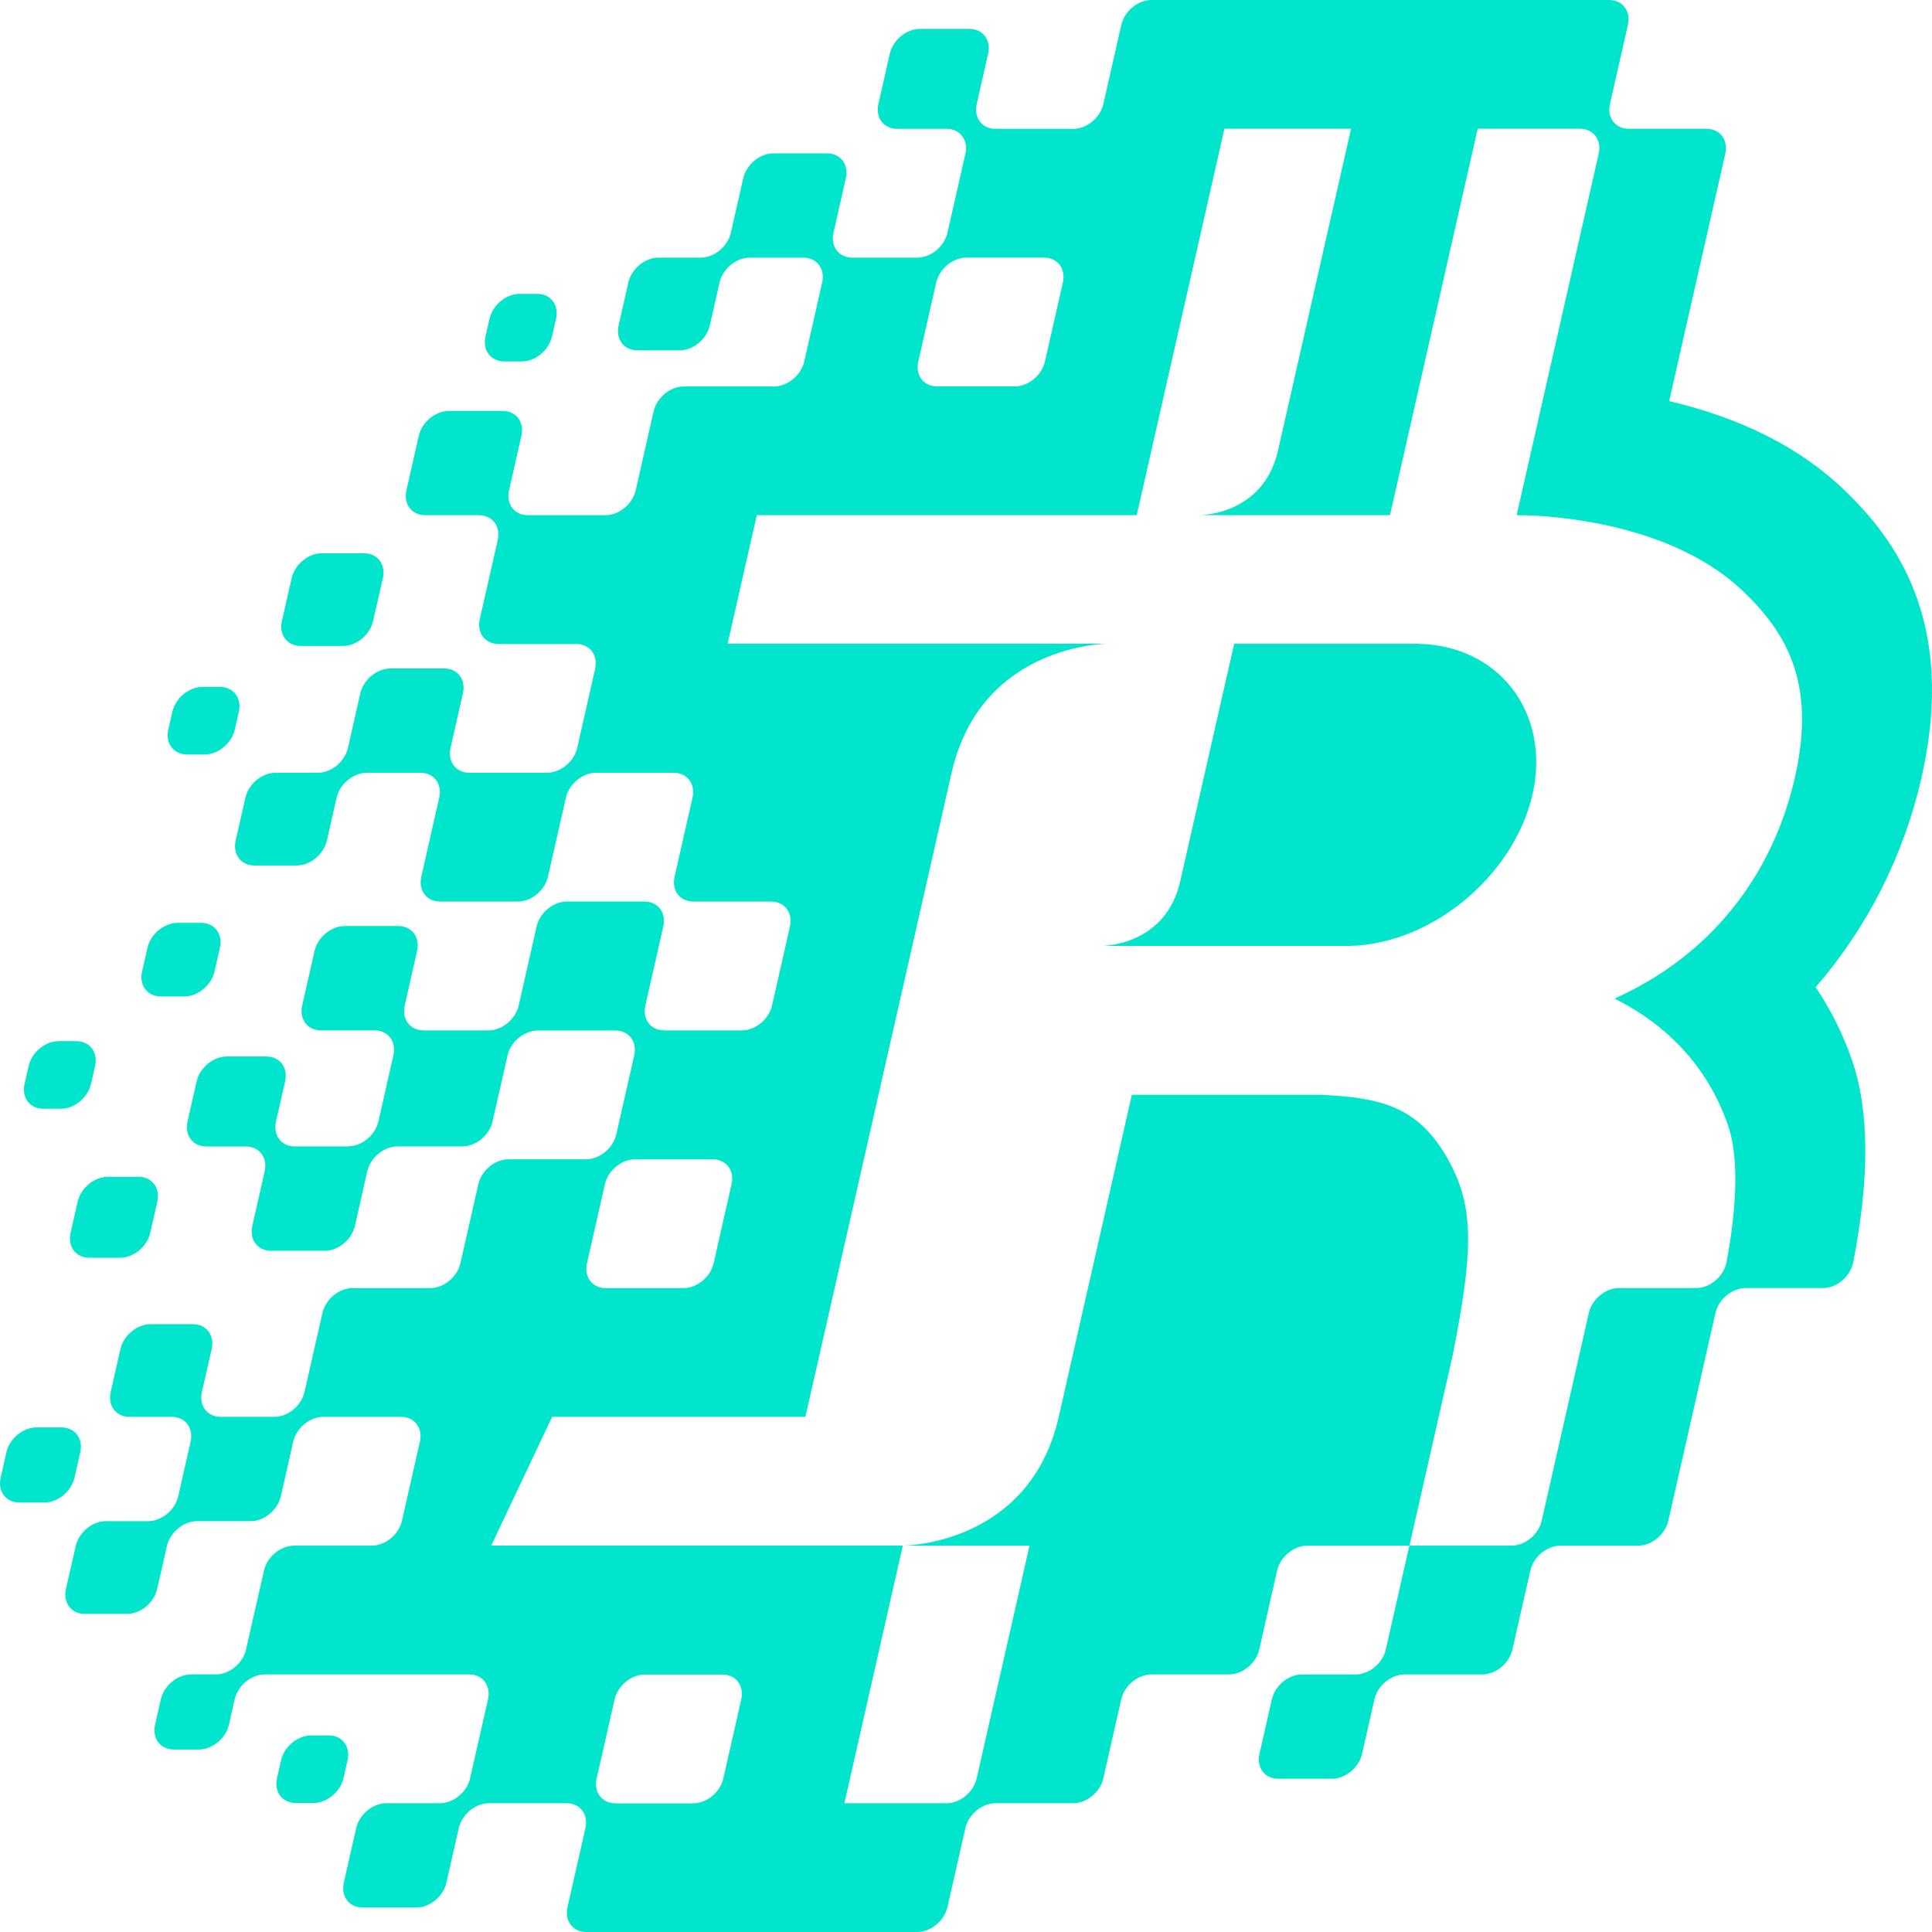 <svg xmlns="http://www.w3.org/2000/svg" width="168" height="168" viewBox="0 0 168 168" fill="none">
<path d="M123.307 55.984H107.318L102.625 76.654H102.623C101.352 82.254 95.846 82.254 95.846 82.254H117.344C124.817 82.091 132.082 75.684 133.381 68.493C134.602 61.742 130.242 56.119 123.305 55.984H123.307Z" fill="#00e5cc"/>
<path d="M26.149 56.172H29.823C30.999 56.172 32.17 55.202 32.443 54.008L33.292 50.274C33.562 49.078 32.831 48.111 31.655 48.111H27.981C26.805 48.111 25.634 49.08 25.361 50.274L24.512 54.008C24.242 55.205 24.973 56.172 26.149 56.172ZM7.775 109.371H10.442C11.619 109.371 12.79 108.401 13.063 107.208L13.678 104.494C13.949 103.298 13.218 102.33 12.042 102.33H9.374C8.197 102.33 7.026 103.3 6.753 104.494L6.138 107.208C5.867 108.404 6.598 109.371 7.775 109.371ZM3.773 96.412H5.297C6.473 96.412 7.644 95.442 7.917 94.248L8.27 92.698C8.54 91.502 7.81 90.534 6.633 90.534H5.109C3.933 90.534 2.762 91.504 2.489 92.698L2.136 94.248C1.866 95.445 2.597 96.412 3.773 96.412ZM43.853 31.43H45.377C46.553 31.43 47.724 30.46 47.997 29.266L48.35 27.716C48.62 26.519 47.89 25.552 46.714 25.552H45.189C44.013 25.552 42.842 26.522 42.569 27.716L42.216 29.266C41.946 30.462 42.677 31.43 43.853 31.43ZM13.991 86.647H16.031C17.207 86.647 18.378 85.677 18.651 84.484L19.122 82.412C19.392 81.215 18.661 80.248 17.485 80.248H15.445C14.269 80.248 13.098 81.218 12.825 82.412L12.354 84.484C12.084 85.68 12.815 86.647 13.991 86.647ZM16.271 65.609H17.795C18.971 65.609 20.143 64.639 20.416 63.445L20.768 61.895C21.039 60.698 20.308 59.731 19.132 59.731H17.608C16.431 59.731 15.26 60.701 14.987 61.895L14.634 63.445C14.364 64.641 15.095 65.609 16.271 65.609ZM1.693 130.652H3.86C5.037 130.652 6.208 129.682 6.481 128.488L6.981 126.286C7.251 125.09 6.521 124.123 5.344 124.123H3.177C2.001 124.123 0.83 125.093 0.557 126.286L0.056 128.488C-0.214 129.685 0.517 130.652 1.693 130.652ZM25.724 156.784H27.248C28.424 156.784 29.595 155.815 29.868 154.621L30.221 153.07C30.491 151.874 29.76 150.907 28.584 150.907H27.06C25.884 150.907 24.712 151.877 24.44 153.07L24.087 154.621C23.817 155.817 24.547 156.784 25.724 156.784ZM30.296 99.691H25.636C24.46 99.691 23.729 98.721 23.999 97.527L24.793 94.032C25.063 92.835 24.332 91.868 23.156 91.868H19.72C18.544 91.868 17.372 92.838 17.099 94.032L16.306 97.529C16.036 98.726 16.767 99.693 17.943 99.693H21.379C22.555 99.693 23.288 100.663 23.016 101.857L21.94 106.599C21.669 107.796 22.4 108.763 23.576 108.763H28.241C29.418 108.763 30.589 107.796 30.862 106.599L31.935 101.854C32.206 100.658 33.379 99.688 34.556 99.688H40.209C41.385 99.688 42.556 98.718 42.829 97.524L44.136 91.774C44.406 90.578 45.58 89.61 46.756 89.61H53.513C54.689 89.61 55.42 90.58 55.15 91.774L53.591 98.644C53.321 99.841 52.147 100.808 50.971 100.808H44.216C43.039 100.808 41.868 101.775 41.596 102.972L40.036 109.845C39.766 111.041 38.592 112.008 37.416 112.008H30.659C29.483 112.008 28.311 112.978 28.039 114.172L26.479 121.043C26.209 122.239 25.035 123.206 23.859 123.206H19.194C18.018 123.206 17.285 122.239 17.557 121.043L18.406 117.308C18.676 116.112 17.945 115.145 16.769 115.145H13.095C11.919 115.145 10.748 116.114 10.475 117.308L9.626 121.043C9.356 122.239 10.087 123.206 11.263 123.206H14.937C16.113 123.206 16.844 124.176 16.574 125.37L15.498 130.112C15.227 131.309 14.054 132.276 12.877 132.276H9.204C8.027 132.276 6.856 133.246 6.583 134.44L5.735 138.174C5.465 139.37 6.195 140.338 7.372 140.338H11.046C12.222 140.338 13.393 139.368 13.666 138.174L14.514 134.44C14.784 133.243 15.958 132.276 17.134 132.276H21.799C22.976 132.276 24.147 131.306 24.42 130.112L25.496 125.367C25.766 124.171 26.94 123.204 28.116 123.204H34.876C36.052 123.204 36.783 124.174 36.513 125.367L34.953 132.24C34.683 133.437 33.509 134.404 32.333 134.404H25.576C24.4 134.404 23.229 135.374 22.956 136.568L21.394 143.438C21.121 144.635 19.95 145.602 18.774 145.602H16.606C15.43 145.602 14.259 146.572 13.986 147.766L13.486 149.967C13.215 151.164 13.946 152.131 15.122 152.131H17.29C18.466 152.131 19.637 151.161 19.91 149.967L20.41 147.766C20.681 146.569 21.855 145.602 23.031 145.602H40.8C41.976 145.602 42.707 146.572 42.436 147.766L40.877 154.639C40.607 155.835 39.433 156.802 38.257 156.802H33.594C32.418 156.802 31.247 157.772 30.974 158.966L29.898 163.708C29.628 164.905 30.358 165.872 31.535 165.872H36.197C37.373 165.872 38.545 164.902 38.818 163.708L39.894 158.966C40.164 157.77 41.338 156.802 42.514 156.802H49.271C50.447 156.802 51.178 157.772 50.908 158.966L49.349 165.836C49.078 167.033 49.809 168 50.986 168H79.766C80.942 168 82.114 167.03 82.386 165.836L83.946 158.966C84.216 157.77 85.39 156.802 86.566 156.802H93.321C94.497 156.802 95.668 155.832 95.941 154.639L97.5 147.766C97.77 146.569 98.944 145.602 100.12 145.602H106.877C108.054 145.602 109.225 144.632 109.498 143.438L111.057 136.568C111.327 135.371 112.501 134.404 113.677 134.404H122.562L126.343 117.744C128.005 109.29 128.235 105.347 126.223 101.396C123.795 96.631 120.737 95.641 116.353 95.292C115.567 95.228 114.924 95.2 114.403 95.2H98.421L92.064 123.211C89.524 134.404 78.512 134.404 78.512 134.404H89.524L84.929 154.641C84.659 155.837 83.485 156.805 82.309 156.805H73.424L78.507 134.402H42.714L48.012 123.201H70.036L82.749 67.194C85.292 55.994 96.309 55.974 96.309 55.974H63.271L65.809 44.794H98.846L106.472 11.193H117.484L111.127 39.194C109.853 44.804 104.35 44.794 104.35 44.794H120.87L128.498 11.193H137.382C138.559 11.193 139.289 12.163 139.019 13.356L131.884 44.794C132.57 44.794 144.635 44.761 151.593 51.43C155.274 54.961 157.964 59.311 156.082 67.594C154.248 75.671 149.258 82.564 141.194 86.459L140.406 86.841C144.893 89.081 148.484 92.695 150.261 97.853C151.365 101.06 150.847 105.95 150.131 109.761C149.901 110.985 148.702 112.003 147.496 112.003H140.781C139.605 112.003 138.434 112.973 138.161 114.17L134.059 132.24C133.789 133.437 132.615 134.404 131.439 134.404H122.554L120.502 143.441C120.232 144.637 119.058 145.604 117.882 145.604H113.217C112.04 145.604 110.869 146.574 110.596 147.768L109.52 152.51C109.25 153.707 109.981 154.674 111.157 154.674H115.819C116.996 154.674 118.167 153.704 118.44 152.51L119.516 147.768C119.786 146.572 120.96 145.604 122.136 145.604H128.893C130.07 145.604 131.241 144.635 131.514 143.441L133.073 136.568C133.343 135.371 134.517 134.404 135.693 134.404H142.45C143.627 134.404 144.798 133.434 145.071 132.24L149.172 114.17C149.443 112.973 150.617 112.006 151.793 112.006H158.512C159.714 112.006 160.91 110.995 161.148 109.774C162.579 102.46 162.552 96.565 161.058 92.23C160.264 89.928 159.201 87.793 157.882 85.843C162.352 80.678 165.535 74.452 167.092 67.599C170.19 53.945 164.722 46.782 160.339 42.579C156.543 38.939 151.435 36.353 145.143 34.879L150.026 13.364C150.296 12.168 149.565 11.2 148.389 11.2H141.634C140.458 11.2 139.727 10.23 139.998 9.037L141.557 2.164C141.827 0.967 141.096 0 139.92 0H100.125C98.949 0 97.778 0.97 97.505 2.166L95.946 9.039C95.676 10.236 94.502 11.205 93.326 11.205H86.568C85.392 11.205 84.661 10.236 84.932 9.042L85.923 4.676C86.193 3.48 85.462 2.512 84.286 2.512H79.994C78.818 2.512 77.646 3.482 77.374 4.676L76.382 9.042C76.112 10.238 76.843 11.205 78.019 11.205H82.311C83.488 11.205 84.218 12.175 83.948 13.369L82.389 20.239C82.119 21.436 80.945 22.403 79.769 22.403H74.113C72.936 22.403 72.206 21.433 72.476 20.239L73.552 15.5C73.822 14.303 73.091 13.336 71.915 13.336H67.25C66.074 13.336 64.903 14.306 64.63 15.5L63.554 20.239C63.284 21.436 62.11 22.403 60.934 22.403H57.26C56.083 22.403 54.912 23.373 54.639 24.567L53.791 28.301C53.521 29.498 54.252 30.465 55.428 30.465H59.102C60.278 30.465 61.449 29.495 61.722 28.301L62.57 24.567C62.841 23.37 64.014 22.403 65.191 22.403H69.856C71.032 22.403 71.763 23.373 71.492 24.567L69.933 31.44C69.663 32.636 68.489 33.604 67.313 33.604H59.457C58.281 33.604 57.109 34.573 56.837 35.767L55.278 42.638C55.007 43.834 53.834 44.801 52.657 44.801H45.9C44.724 44.801 43.993 43.831 44.263 42.638L45.34 37.895C45.61 36.699 44.879 35.732 43.703 35.732H39.038C37.861 35.732 36.69 36.702 36.417 37.895L35.341 42.638C35.071 43.834 35.802 44.801 36.978 44.801H41.643C42.819 44.801 43.55 45.771 43.28 46.965L41.721 53.835C41.45 55.032 42.181 55.999 43.357 55.999H50.115C51.291 55.999 52.022 56.969 51.751 58.163L50.192 65.033C49.922 66.23 48.748 67.197 47.572 67.197H40.815C39.638 67.197 38.908 66.227 39.178 65.033L40.254 60.291C40.524 59.094 39.794 58.127 38.617 58.127H33.952C32.776 58.127 31.605 59.097 31.332 60.291L30.256 65.033C29.986 66.23 28.812 67.197 27.636 67.197H23.962C22.785 67.197 21.614 68.167 21.341 69.361L20.493 73.095C20.223 74.291 20.953 75.259 22.13 75.259H25.804C26.98 75.259 28.151 74.289 28.424 73.095L29.272 69.361C29.543 68.164 30.716 67.197 31.893 67.197H36.558C37.734 67.197 38.465 68.167 38.194 69.361L36.635 76.234C36.365 77.43 37.096 78.397 38.272 78.397H45.029C46.205 78.397 47.377 77.427 47.649 76.234L49.209 69.361C49.479 68.164 50.653 67.197 51.829 67.197H58.581C59.757 67.197 60.491 68.167 60.218 69.361L58.659 76.234C58.388 77.43 59.119 78.397 60.295 78.397H67.055C68.231 78.397 68.962 79.367 68.692 80.561L67.133 87.434C66.862 88.63 65.689 89.598 64.512 89.598H57.755C56.579 89.598 55.848 88.628 56.118 87.434L57.678 80.561C57.948 79.365 57.217 78.397 56.041 78.397H49.284C48.107 78.397 46.936 79.367 46.663 80.561L45.104 87.434C44.834 88.63 43.66 89.598 42.484 89.598H36.83C35.654 89.598 34.923 88.628 35.194 87.434L36.27 82.689C36.54 81.493 35.809 80.525 34.633 80.525H29.973C28.797 80.525 27.626 81.495 27.353 82.689L26.277 87.434C26.006 88.63 26.737 89.598 27.913 89.598H32.573C33.75 89.598 34.48 90.567 34.21 91.761L32.904 97.514C32.633 98.711 31.46 99.678 30.284 99.678L30.296 99.691ZM56.063 145.615H62.821C63.997 145.615 64.728 146.584 64.457 147.778L62.898 154.649C62.628 155.845 61.454 156.812 60.278 156.812H53.521C52.344 156.812 51.614 155.843 51.884 154.649L53.443 147.776C53.713 146.579 54.887 145.612 56.063 145.612V145.615ZM62.055 109.847C61.785 111.044 60.611 112.011 59.434 112.011H52.677C51.501 112.011 50.77 111.041 51.041 109.847L52.6 102.974C52.87 101.778 54.044 100.811 55.22 100.811H61.977C63.153 100.811 63.884 101.781 63.614 102.974L62.055 109.847ZM90.865 31.437C90.595 32.634 89.421 33.601 88.245 33.601H81.488C80.312 33.601 79.581 32.631 79.851 31.437L81.41 24.564C81.681 23.368 82.854 22.401 84.031 22.401H90.788C91.964 22.401 92.695 23.37 92.425 24.564L90.865 31.437Z" fill="#00e5cc"/>
</svg>